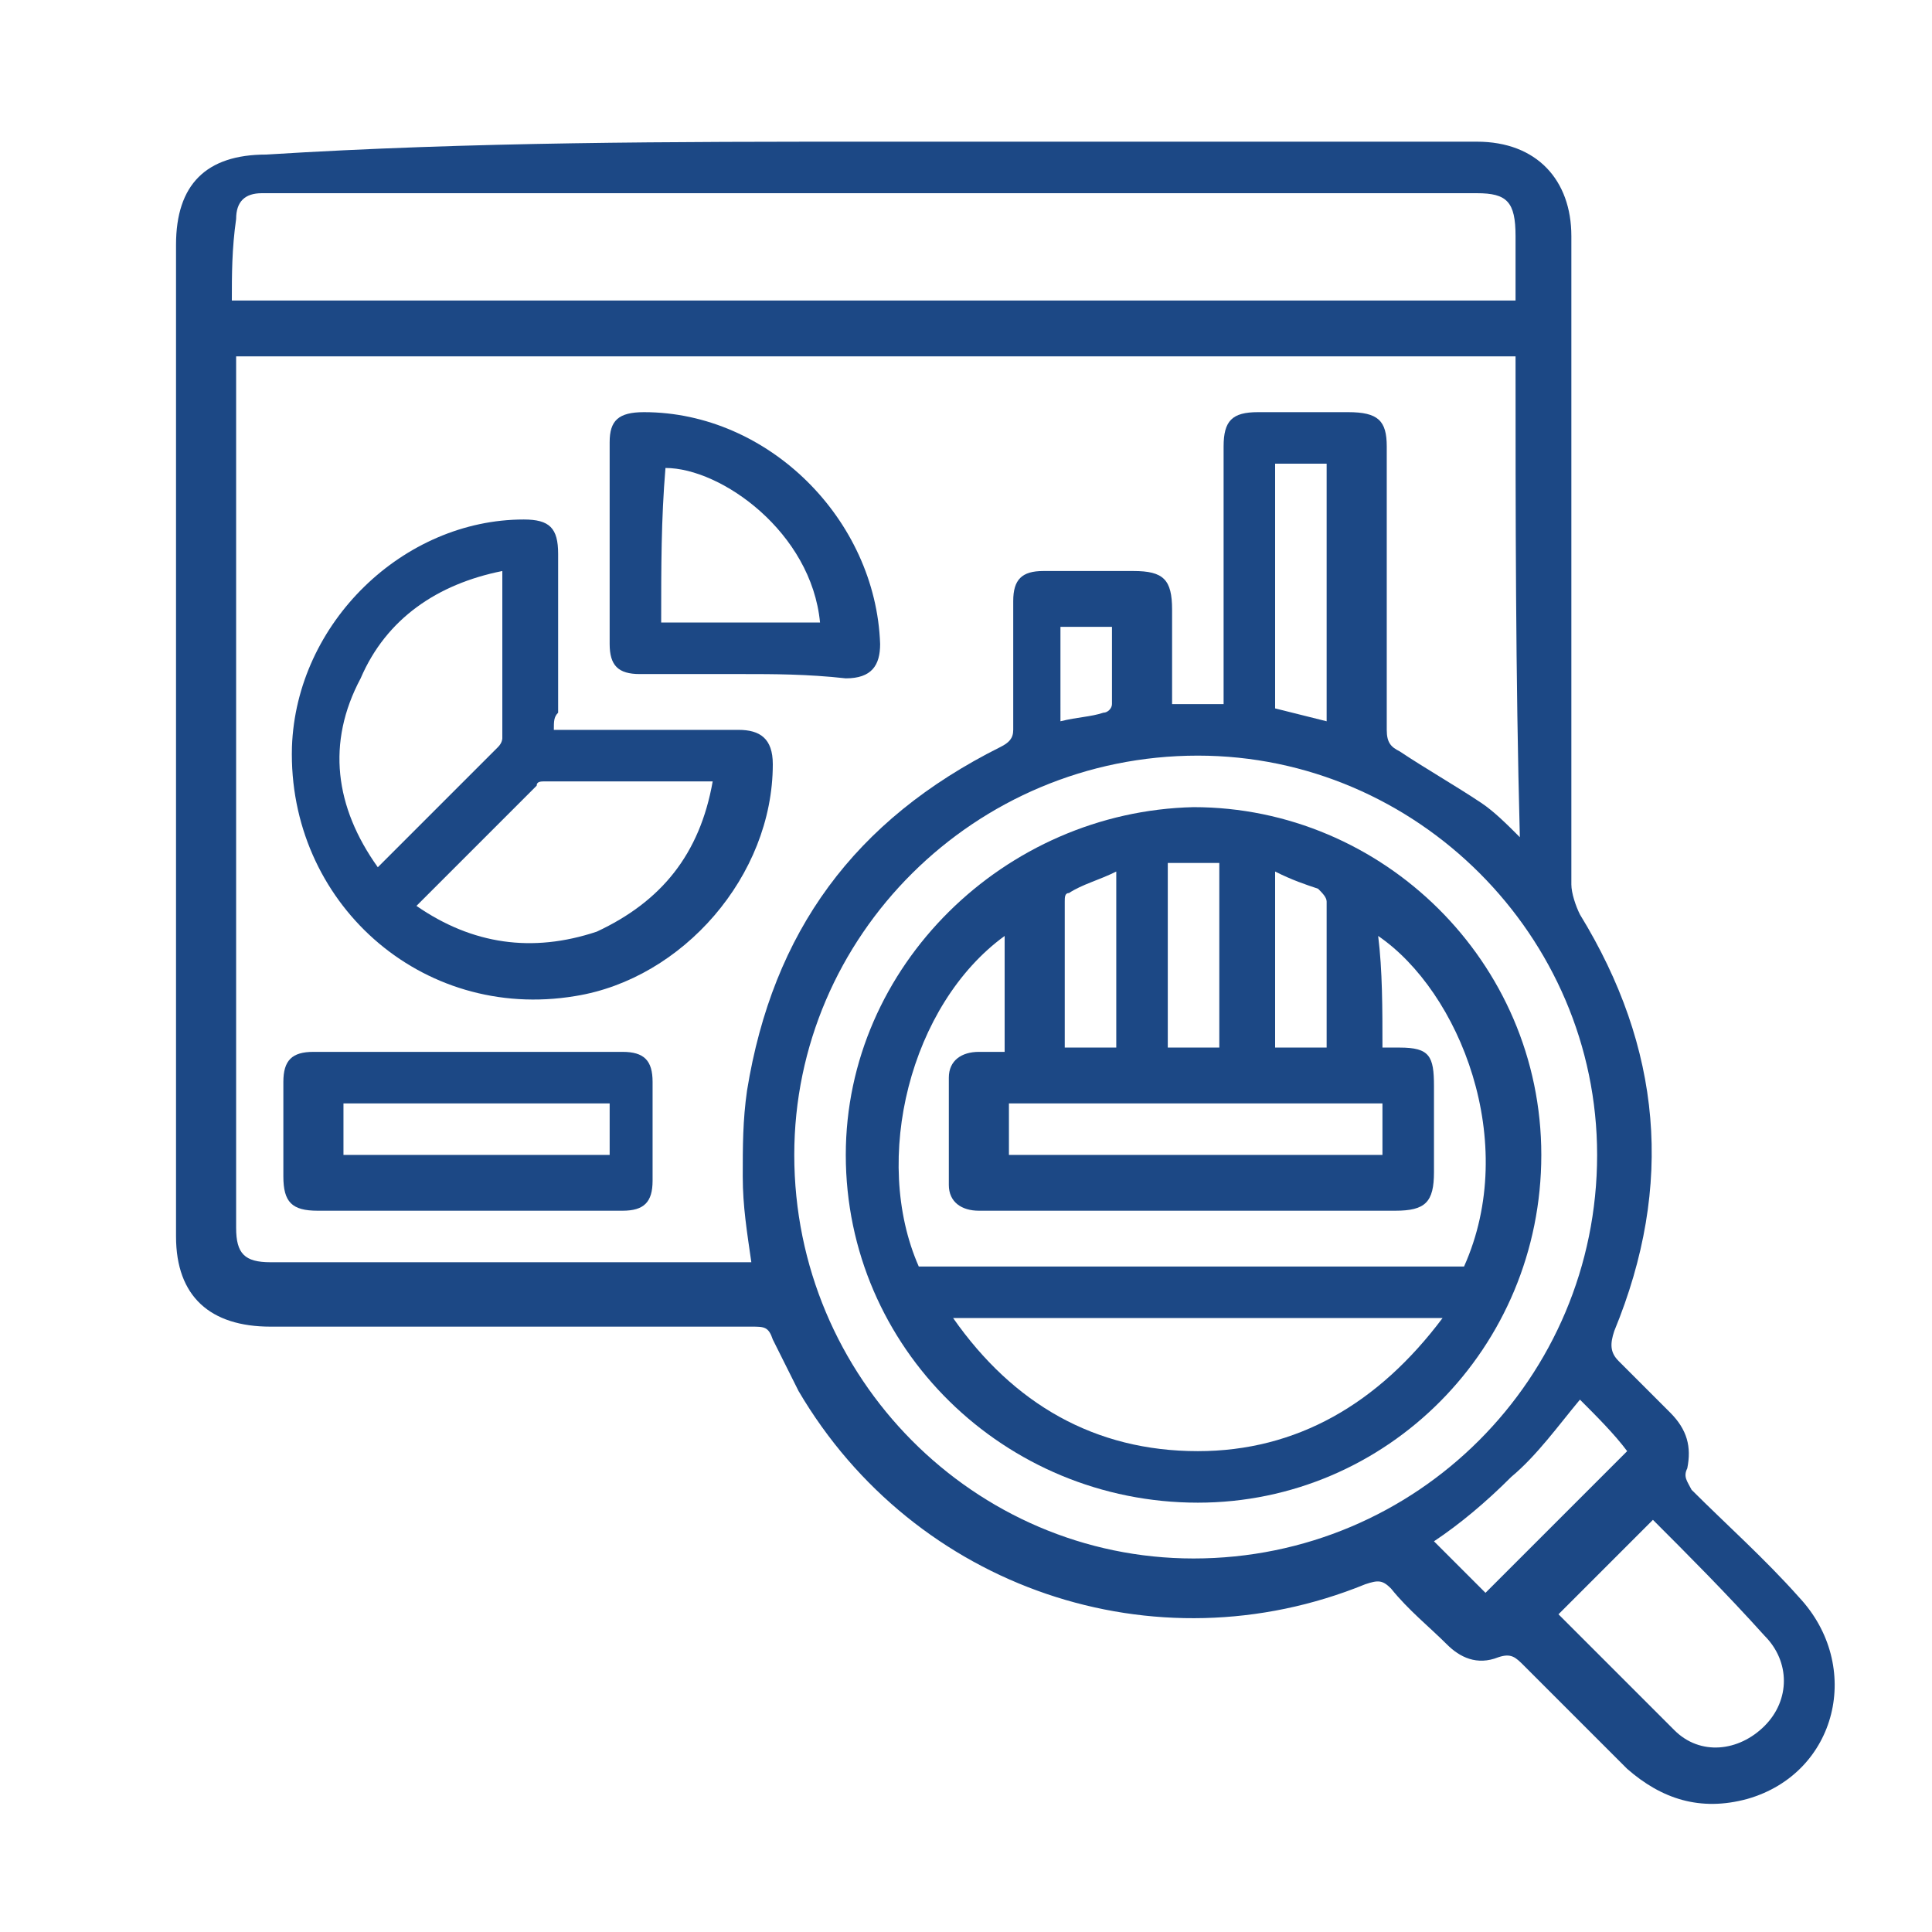 <?xml version="1.0" encoding="utf-8"?>
<!-- Generator: Adobe Illustrator 24.2.1, SVG Export Plug-In . SVG Version: 6.00 Build 0)  -->
<svg version="1.1" id="Layer_1" xmlns="http://www.w3.org/2000/svg" xmlns:xlink="http://www.w3.org/1999/xlink" x="0px" y="0px"
	 viewBox="0 0 45 45" style="enable-background:new 0 0 45 45;" xml:space="preserve">
<style type="text/css">
	.st0{fill:#1C4885;}
</style>
<path class="st0" d="M20.4,3.3c4.7,0,9.3,0,14,0c1.4,0,2.2,0.9,2.2,2.2c0,5,0,10.1,0,15.1c0,0.2,0.1,0.5,0.2,0.7
	c1.9,3.1,2.2,6.3,0.8,9.7c-0.1,0.3-0.1,0.5,0.1,0.7c0.4,0.4,0.8,0.8,1.2,1.2c0.4,0.4,0.5,0.8,0.4,1.3c-0.1,0.2,0,0.3,0.1,0.5
	c0.8,0.8,1.7,1.6,2.5,2.5c1.5,1.6,0.9,4.1-1.2,4.7c-1.1,0.3-2,0-2.8-0.7c-0.8-0.8-1.6-1.6-2.4-2.4c-0.2-0.2-0.3-0.3-0.6-0.2
	c-0.5,0.2-0.9,0-1.2-0.3c-0.4-0.4-0.9-0.8-1.3-1.3c-0.2-0.2-0.3-0.2-0.6-0.1c-4.9,2-10.5,0.1-13.2-4.5c-0.2-0.4-0.4-0.8-0.6-1.2
	c-0.1-0.3-0.2-0.3-0.5-0.3c-3.7,0-7.5,0-11.2,0c-1.4,0-2.2-0.7-2.2-2.1c0-7.7,0-15.4,0-23.1c0-1.4,0.7-2.1,2.1-2.1
	C11,3.3,15.7,3.3,20.4,3.3z M35.3,8.3c-10,0-19.9,0-29.8,0c0,0.1,0,0.2,0,0.3c0,6.7,0,13.3,0,20c0,0.6,0.2,0.8,0.8,0.8
	c3.6,0,7.3,0,10.9,0c0.1,0,0.2,0,0.3,0c-0.1-0.7-0.2-1.3-0.2-2c0-0.7,0-1.3,0.1-2c0.6-3.7,2.5-6.3,5.9-8c0.2-0.1,0.3-0.2,0.3-0.4
	c0-1,0-2,0-3c0-0.5,0.2-0.7,0.7-0.7c0.7,0,1.4,0,2.1,0c0.7,0,0.9,0.2,0.9,0.9c0,0.7,0,1.5,0,2.2c0.4,0,0.8,0,1.2,0
	c0-0.1,0-0.2,0-0.2c0-1.9,0-3.9,0-5.8c0-0.6,0.2-0.8,0.8-0.8c0.7,0,1.4,0,2.1,0c0.7,0,0.9,0.2,0.9,0.8c0,2.2,0,4.4,0,6.6
	c0,0.3,0.1,0.4,0.3,0.5c0.6,0.4,1.3,0.8,1.9,1.2c0.3,0.2,0.6,0.5,0.9,0.8C35.3,15.7,35.3,12,35.3,8.3z M5.4,7c10,0,19.9,0,29.9,0
	c0-0.5,0-1,0-1.5c0-0.8-0.2-1-0.9-1c-9.3,0-18.7,0-28,0c-0.1,0-0.2,0-0.3,0c-0.4,0-0.6,0.2-0.6,0.6C5.4,5.8,5.4,6.4,5.4,7z
	 M37.2,26.9c0-5.1-4.2-9.3-9.3-9.3c-5.2,0-9.4,4.2-9.4,9.3c0,5.2,4.2,9.4,9.3,9.4C33,36.3,37.2,32.1,37.2,26.9z M38.5,35.4
	c-0.7,0.7-1.5,1.5-2.2,2.2c0.9,0.9,1.8,1.8,2.7,2.7c0.6,0.6,1.5,0.5,2.1-0.1c0.6-0.6,0.6-1.5,0-2.1C40.2,37.1,39.3,36.2,38.5,35.4z
	 M36.8,32.6c-0.5,0.6-1,1.3-1.6,1.8c-0.6,0.6-1.2,1.1-1.8,1.5c0.4,0.4,0.8,0.8,1.2,1.2c1.1-1.1,2.2-2.2,3.3-3.3
	C37.6,33.4,37.2,33,36.8,32.6z M30.9,16.8c0-2,0-4,0-6c-0.4,0-0.8,0-1.2,0c0,1.9,0,3.8,0,5.7C30.1,16.6,30.5,16.7,30.9,16.8z
	 M24.7,16.8c0.4-0.1,0.7-0.1,1-0.2c0.1,0,0.2-0.1,0.2-0.2c0-0.6,0-1.2,0-1.8c-0.4,0-0.8,0-1.2,0C24.7,15.3,24.7,16,24.7,16.8z"/>
<path class="st0" d="M12.9,17c0.2,0,0.3,0,0.5,0c1.3,0,2.5,0,3.8,0c0.5,0,0.8,0.2,0.8,0.8c0,2.6-2.1,5-4.6,5.4
	c-3.6,0.6-6.7-2.2-6.6-5.8c0.1-2.9,2.6-5.3,5.4-5.3c0.6,0,0.8,0.2,0.8,0.8c0,1.2,0,2.5,0,3.7C12.9,16.7,12.9,16.8,12.9,17z
	 M8.8,20.2c0.9-0.9,1.9-1.9,2.8-2.8c0.1-0.1,0.1-0.2,0.1-0.2c0-1.3,0-2.6,0-3.9c-1.5,0.3-2.7,1.1-3.3,2.5
	C7.6,17.3,7.8,18.8,8.8,20.2z M16.6,18.2c-1.3,0-2.6,0-3.9,0c-0.1,0-0.2,0-0.2,0.1c-0.9,0.9-1.8,1.8-2.8,2.8
	c1.3,0.9,2.7,1.1,4.2,0.6C15.4,21,16.3,19.9,16.6,18.2z"/>
<path class="st0" d="M11,28.2c-1.2,0-2.4,0-3.6,0c-0.6,0-0.8-0.2-0.8-0.8c0-0.7,0-1.5,0-2.2c0-0.5,0.2-0.7,0.7-0.7
	c2.4,0,4.8,0,7.2,0c0.5,0,0.7,0.2,0.7,0.7c0,0.8,0,1.5,0,2.3c0,0.5-0.2,0.7-0.7,0.7C13.5,28.2,12.2,28.2,11,28.2z M8,26.9
	c2.1,0,4.1,0,6.2,0c0-0.4,0-0.8,0-1.2c-2.1,0-4.1,0-6.2,0C8,26.1,8,26.5,8,26.9z"/>
<path class="st0" d="M17.3,15.7c-0.8,0-1.6,0-2.4,0c-0.5,0-0.7-0.2-0.7-0.7c0-1.6,0-3.2,0-4.7c0-0.5,0.2-0.7,0.8-0.7
	c2.9,0,5.4,2.5,5.5,5.4c0,0.5-0.2,0.8-0.8,0.8C18.8,15.7,18,15.7,17.3,15.7z M15.4,14.5c1.1,0,2.3,0,3.4,0c0.1,0,0.2,0,0.3,0
	c-0.2-2.1-2.3-3.6-3.6-3.6C15.4,12.1,15.4,13.2,15.4,14.5z"/>
<path class="st0" d="M27.8,18.8c4.4,0,8.1,3.6,8.1,8.1c0,4.5-3.6,8.1-8,8.1c-4.5,0-8.2-3.6-8.2-8.1C19.7,22.5,23.4,18.9,27.8,18.8z
	 M32.2,24.4c0.2,0,0.3,0,0.4,0c0.7,0,0.8,0.2,0.8,0.9c0,0.7,0,1.3,0,2c0,0.7-0.2,0.9-0.9,0.9c-2.7,0-5.4,0-8.2,0c-0.5,0-1,0-1.5,0
	c-0.4,0-0.7-0.2-0.7-0.6c0-0.8,0-1.7,0-2.5c0-0.4,0.3-0.6,0.7-0.6c0.2,0,0.4,0,0.6,0c0-0.9,0-1.8,0-2.7c-2.2,1.6-3.1,5.2-2,7.7
	c4.2,0,8.5,0,12.7,0c1.3-2.9-0.1-6.4-2-7.7C32.2,22.6,32.2,23.5,32.2,24.4z M33.6,30.7c-3.9,0-7.6,0-11.4,0c1.4,2,3.3,3.1,5.7,3.1
	C30.2,33.8,32.1,32.7,33.6,30.7z M23.5,26.9c2.9,0,5.8,0,8.7,0c0-0.4,0-0.8,0-1.2c-2.9,0-5.8,0-8.7,0C23.5,26.1,23.5,26.5,23.5,26.9
	z M28.4,24.4c0-1.4,0-2.9,0-4.3c-0.4,0-0.8,0-1.2,0c0,1.5,0,2.9,0,4.3C27.6,24.4,28,24.4,28.4,24.4z M29.7,20.3c0,1.4,0,2.7,0,4.1
	c0.4,0,0.8,0,1.2,0c0-1.1,0-2.3,0-3.4c0-0.1-0.1-0.2-0.2-0.3C30.4,20.6,30.1,20.5,29.7,20.3z M26,24.4c0-1.4,0-2.7,0-4.1
	c-0.4,0.2-0.8,0.3-1.1,0.5c-0.1,0-0.1,0.1-0.1,0.2c0,1.1,0,2.3,0,3.4C25.2,24.4,25.5,24.4,26,24.4z"/>
</svg>
